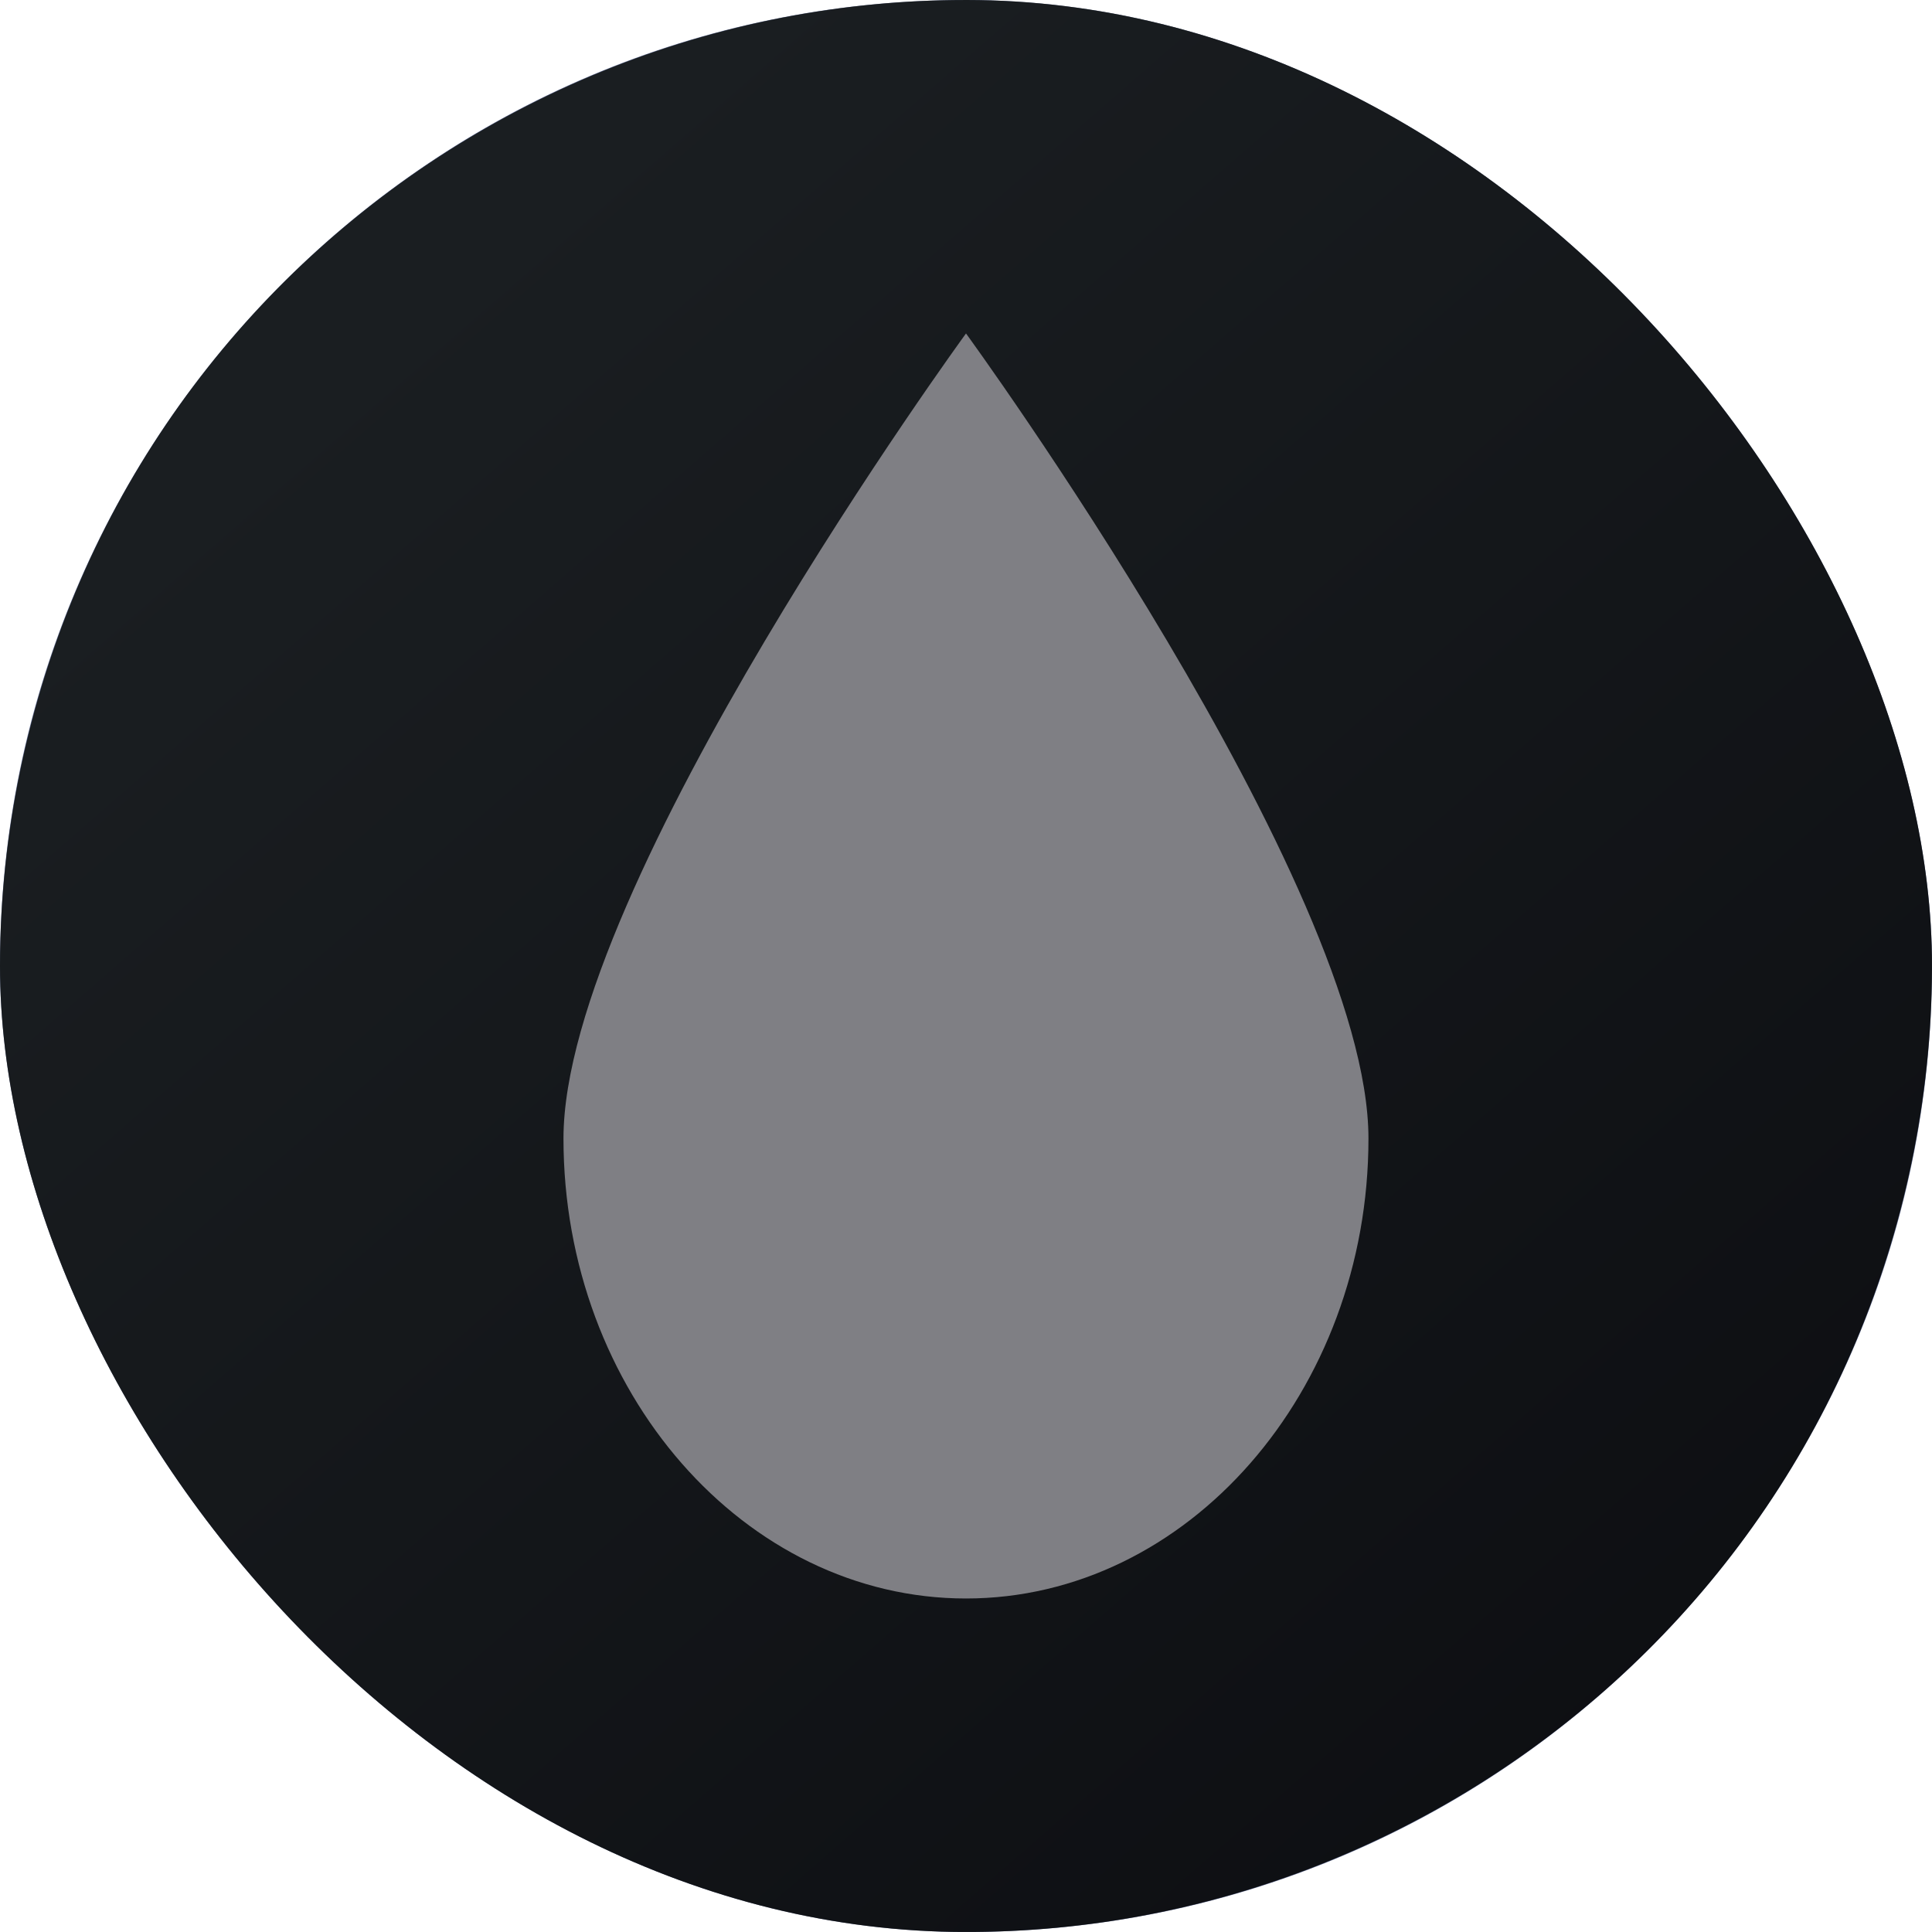 <svg width="32" height="32" viewBox="0 0 32 32" fill="none" xmlns="http://www.w3.org/2000/svg">
<g clip-path="url(#clip0_44963_9456)">
<rect width="32" height="32" rx="16" fill="#657197"/>
<path d="M31.521 19.871C29.384 28.442 20.701 33.658 12.128 31.521C3.558 29.384 -1.659 20.702 0.479 12.131C2.616 3.559 11.298 -1.658 19.869 0.479C28.442 2.616 33.658 11.299 31.521 19.871Z" fill="url(#paint0_linear_44963_9456)"/>
<path d="M22.666 18.857C22.666 23.047 19.666 26.476 16 26.476C12.333 26.476 9.333 23.047 9.333 18.857C9.333 14.667 16 5.523 16 5.523C16 5.523 22.666 14.667 22.666 18.857V18.857Z" fill="#7F7F84"/>
</g>
<defs>
<linearGradient id="paint0_linear_44963_9456" x1="5.953" y1="5.55" x2="38.941" y2="43.438" gradientUnits="userSpaceOnUse">
<stop stop-color="#1A1E21"/>
<stop offset="1" stop-color="#06060A"/>
</linearGradient>
<clipPath id="clip0_44963_9456">
<rect width="32" height="32" rx="16" fill="white"/>
</clipPath>
</defs>
</svg>

